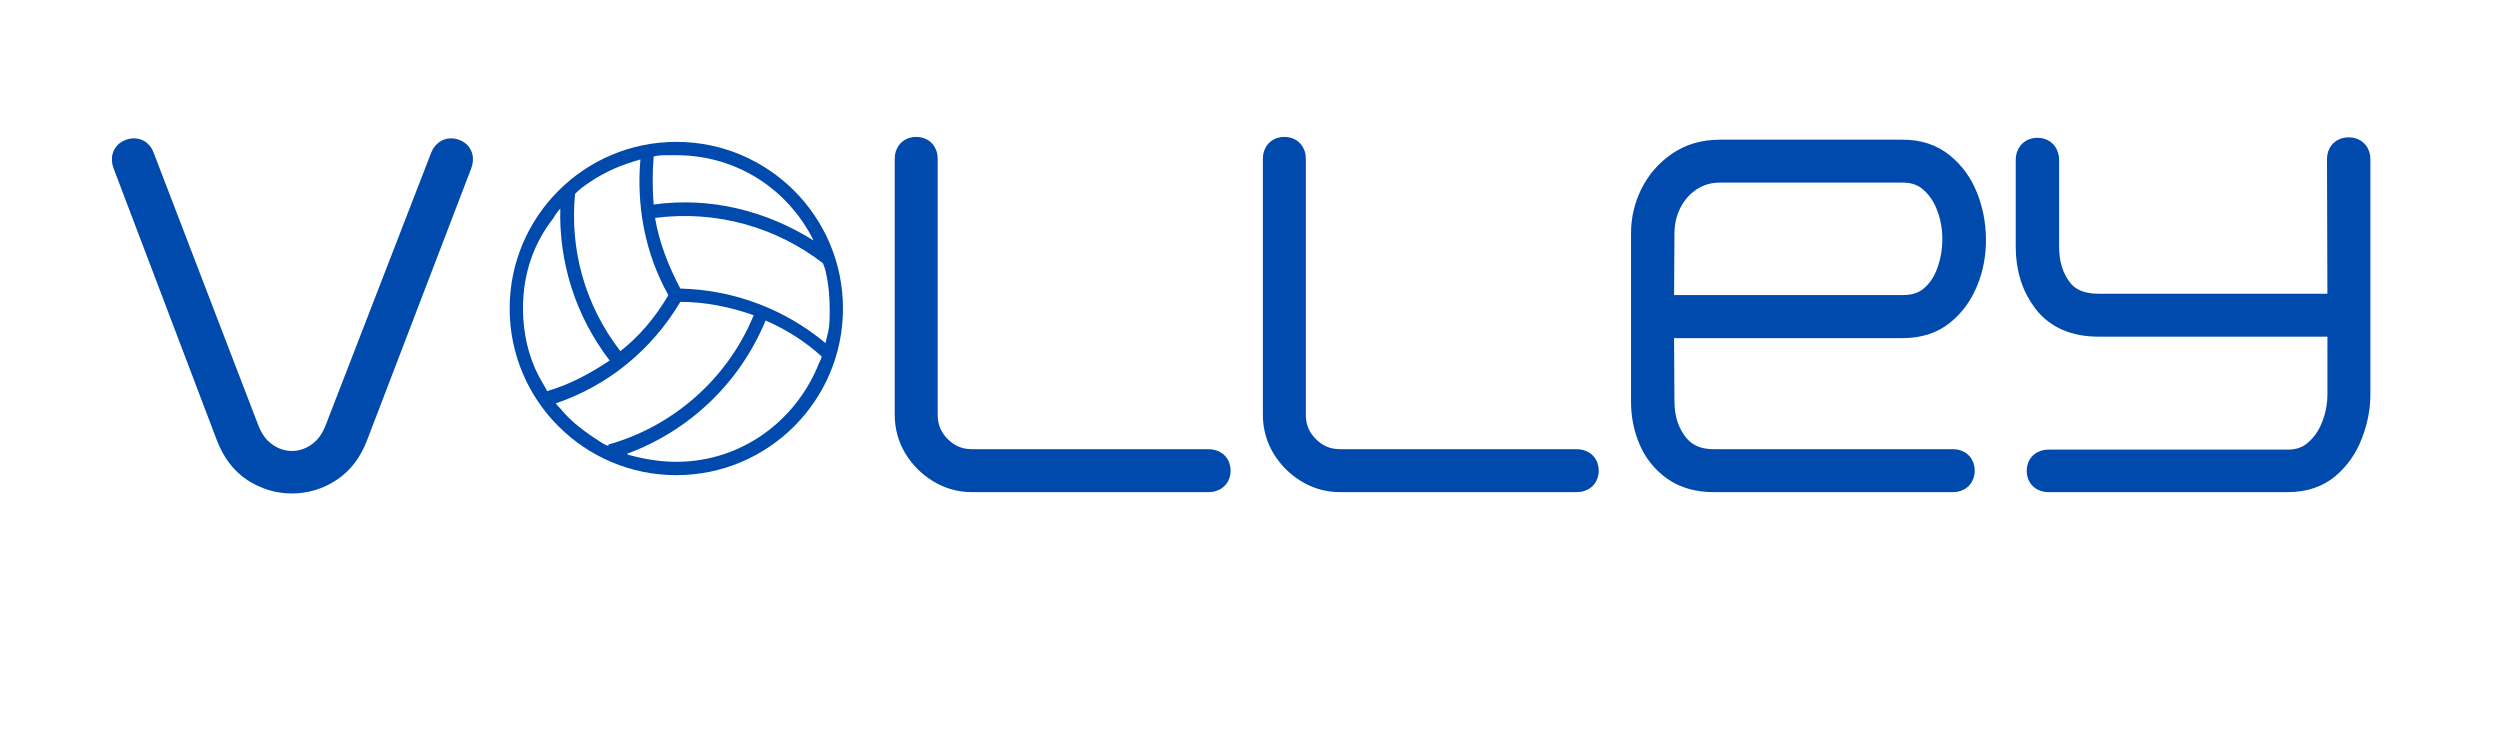 <svg xmlns="http://www.w3.org/2000/svg" xmlns:xlink="http://www.w3.org/1999/xlink" width="439" zoomAndPan="magnify" viewBox="0 0 329.25 97.5" height="130" preserveAspectRatio="xMidYMid meet" version="1.0"><defs><clipPath id="2c5e37836f"><path d="M 67.121 18.684 L 111.148 18.684 L 111.148 62.707 L 67.121 62.707 Z M 67.121 18.684 " clip-rule="nonzero"/></clipPath><clipPath id="982501f840"><path d="M 0.469 0 L 84 0 L 84 87 L 0.469 87 Z M 0.469 0 " clip-rule="nonzero"/></clipPath><clipPath id="4d81127480"><path d="M 96 0 L 328.035 0 L 328.035 87 L 96 87 Z M 96 0 " clip-rule="nonzero"/></clipPath></defs><g clip-path="url(#2c5e37836f)"><path fill="#004aad" d="M 89.074 18.684 C 76.957 18.684 67.121 28.516 67.121 40.633 C 67.121 52.746 76.957 62.578 89.074 62.578 C 101.188 62.578 111.02 52.746 111.02 40.633 C 111.02 28.516 101.188 18.684 89.074 18.684 Z M 86.086 20.617 C 85.91 20.617 86.789 20.441 87.492 20.441 C 88.02 20.441 88.547 20.441 89.074 20.441 C 96.445 20.441 102.77 24.301 106.277 30.098 C 106.629 30.625 107.156 31.68 107.156 31.68 C 101.012 27.812 93.641 25.887 86.086 26.934 C 85.918 24.828 85.918 22.719 86.086 20.617 Z M 75.734 25.535 C 75.91 25.359 76.438 24.828 76.965 24.477 C 78.898 23.07 81 22.023 83.289 21.32 C 83.816 21.145 84.52 20.969 84.344 20.969 C 83.816 26.941 84.871 33.254 88.027 38.875 C 86.27 41.855 84.168 44.32 81.703 46.246 C 76.957 40.105 75.031 32.727 75.734 25.535 C 75.734 25.535 75.559 25.535 75.734 25.535 Z M 72.039 51.516 C 72.039 51.34 71.336 50.281 70.984 49.578 C 69.578 46.949 68.875 43.785 68.875 40.625 C 68.875 36.062 70.281 32.023 72.91 28.691 C 73.262 27.988 73.965 27.285 73.789 27.461 C 73.613 34.488 75.723 41.504 80.289 47.477 C 77.66 49.234 75.031 50.645 72.039 51.516 Z M 79.066 58.191 C 77.133 56.957 75.207 55.559 73.797 53.801 C 73.445 53.449 73.094 53.098 73.27 53.098 C 79.945 50.812 85.734 46.246 89.602 39.754 C 92.938 39.754 96.277 40.457 99.262 41.516 C 95.742 50.117 88.371 56.254 80.121 58.543 C 80.297 58.895 79.594 58.543 79.066 58.191 Z M 108.215 46.949 C 108.215 47.125 108.039 47.477 107.863 47.828 C 104.879 55.383 97.676 60.82 89.074 60.82 C 86.965 60.82 84.863 60.469 82.926 59.941 C 82.75 59.941 82.574 59.766 82.574 59.766 C 90.648 56.781 97.324 50.633 100.836 42.211 C 103.648 43.441 106.102 45.023 108.215 46.949 Z M 108.742 45.199 C 103.473 40.812 96.805 38.172 89.602 38.004 C 88.02 35.023 86.797 31.855 86.27 28.699 C 94.344 27.645 102.25 29.93 108.391 34.672 C 108.215 34.32 108.566 35.023 108.742 35.727 C 109.094 37.309 109.27 38.883 109.27 40.645 C 109.27 41.699 109.27 42.754 109.094 43.625 C 108.918 44.32 108.742 45.023 108.742 45.199 Z M 108.742 45.199 " fill-opacity="1" fill-rule="nonzero"/></g><g clip-path="url(#982501f840)"><path stroke-linecap="butt" transform="matrix(0.746, 0, 0, 0.746, 14.237, 6.04)" fill="none" stroke-linejoin="miter" d="M 59.649 19.819 C 59.927 19.175 60.372 18.966 60.995 19.186 C 61.613 19.4 61.785 19.882 61.508 20.63 L 43.149 68.552 C 42.175 71.143 40.714 73.075 38.762 74.342 C 36.825 75.604 34.725 76.237 32.459 76.237 C 30.192 76.237 28.087 75.604 26.135 74.342 C 24.198 73.075 22.742 71.143 21.769 68.552 L 3.566 20.63 C 3.294 19.882 3.477 19.4 4.121 19.186 C 4.765 18.966 5.2 19.175 5.425 19.819 L 23.884 67.898 C 24.685 70.007 25.873 71.599 27.438 72.683 C 29.009 73.761 30.679 74.3 32.459 74.3 C 34.239 74.3 35.909 73.761 37.479 72.683 C 39.044 71.599 40.233 70.007 41.034 67.898 Z M 59.649 19.819 " stroke="#004aad" stroke-width="5.565" stroke-opacity="1" stroke-miterlimit="4"/></g><g clip-path="url(#4d81127480)"><path stroke-linecap="butt" transform="matrix(0.746, 0, 0, 0.746, 115.483, 6.04)" fill="none" stroke-linejoin="miter" d="M 5.938 19.898 C 5.938 19.201 6.278 18.851 6.949 18.851 C 7.619 18.851 7.954 19.201 7.954 19.898 L 7.954 65.149 C 7.954 67.573 8.817 69.657 10.545 71.395 C 12.273 73.122 14.351 73.986 16.79 73.986 L 58.545 73.986 C 59.294 73.986 59.671 74.321 59.671 74.991 C 59.671 75.667 59.294 76.002 58.545 76.002 L 16.79 76.002 C 14.838 76.002 13.042 75.499 11.393 74.499 C 9.749 73.499 8.425 72.18 7.425 70.547 C 6.435 68.898 5.938 67.102 5.938 65.149 Z M 70.931 19.898 C 70.931 19.201 71.271 18.851 71.942 18.851 C 72.612 18.851 72.947 19.201 72.947 19.898 L 72.947 65.149 C 72.947 67.573 73.81 69.657 75.538 71.395 C 77.266 73.122 79.344 73.986 81.783 73.986 L 123.538 73.986 C 124.287 73.986 124.664 74.321 124.664 74.991 C 124.664 75.667 124.287 76.002 123.538 76.002 L 81.783 76.002 C 79.831 76.002 78.035 75.499 76.386 74.499 C 74.742 73.499 73.418 72.18 72.418 70.547 C 71.429 68.898 70.931 67.102 70.931 65.149 Z M 181.16 48.811 L 137.94 48.811 L 138.024 62.72 C 138.024 65.856 138.856 68.515 140.531 70.704 C 142.206 72.892 144.609 73.986 147.745 73.986 L 189.992 73.986 C 190.688 73.986 191.039 74.321 191.039 74.991 C 191.039 75.667 190.688 76.002 189.992 76.002 L 147.745 76.002 C 145.096 76.002 142.897 75.379 141.144 74.143 C 139.39 72.902 138.081 71.285 137.212 69.28 C 136.354 67.28 135.924 65.118 135.924 62.799 L 135.924 33.1 C 135.924 30.781 136.432 28.588 137.448 26.52 C 138.474 24.436 139.955 22.725 141.892 21.379 C 143.845 20.023 146.143 19.348 148.792 19.348 L 181.16 19.348 C 183.752 19.348 185.929 20.065 187.678 21.5 C 189.432 22.923 190.751 24.74 191.63 26.954 C 192.526 29.169 192.991 31.546 193.018 34.09 C 193.044 36.618 192.609 38.99 191.709 41.199 C 190.829 43.413 189.51 45.24 187.756 46.675 C 186.008 48.099 183.809 48.811 181.16 48.811 Z M 181.16 21.363 L 148.792 21.363 C 146.735 21.363 144.887 21.903 143.238 22.981 C 141.594 24.065 140.306 25.504 139.385 27.31 C 138.474 29.117 138.024 31.069 138.024 33.179 L 137.94 46.774 L 181.16 46.774 C 183.375 46.774 185.191 46.167 186.615 44.958 C 188.05 43.743 189.118 42.167 189.814 40.23 C 190.526 38.283 190.882 36.226 190.882 34.069 C 190.882 31.907 190.5 29.86 189.735 27.923 C 188.987 25.986 187.893 24.41 186.453 23.201 C 185.034 21.976 183.265 21.363 181.16 21.363 Z M 215.654 48.554 C 211.717 48.554 208.759 47.287 206.781 44.759 C 204.817 42.215 203.838 39.115 203.838 35.451 L 203.838 20.154 C 203.838 19.39 204.184 19.008 204.885 19.008 C 205.582 19.008 205.933 19.39 205.933 20.154 L 205.933 35.451 C 205.933 38.571 206.728 41.199 208.325 43.335 C 209.916 45.471 212.361 46.539 215.654 46.539 L 258.869 46.539 L 258.791 19.997 C 258.791 19.285 259.141 18.929 259.838 18.929 C 260.539 18.929 260.885 19.285 260.885 19.997 L 260.885 61.516 C 260.885 63.783 260.45 66.034 259.581 68.275 C 258.728 70.515 257.435 72.363 255.707 73.824 C 253.985 75.274 251.771 76.002 249.069 76.002 L 206.822 76.002 C 206.121 76.002 205.775 75.677 205.775 75.033 C 205.775 74.384 206.121 74.065 206.822 74.065 L 249.069 74.065 C 251.179 74.065 252.954 73.447 254.404 72.206 C 255.87 70.955 256.974 69.374 257.723 67.463 C 258.487 65.542 258.869 63.532 258.869 61.438 L 258.869 48.554 Z M 215.654 48.554 " stroke="#004aad" stroke-width="5.565" stroke-opacity="1" stroke-miterlimit="4"/></g></svg>